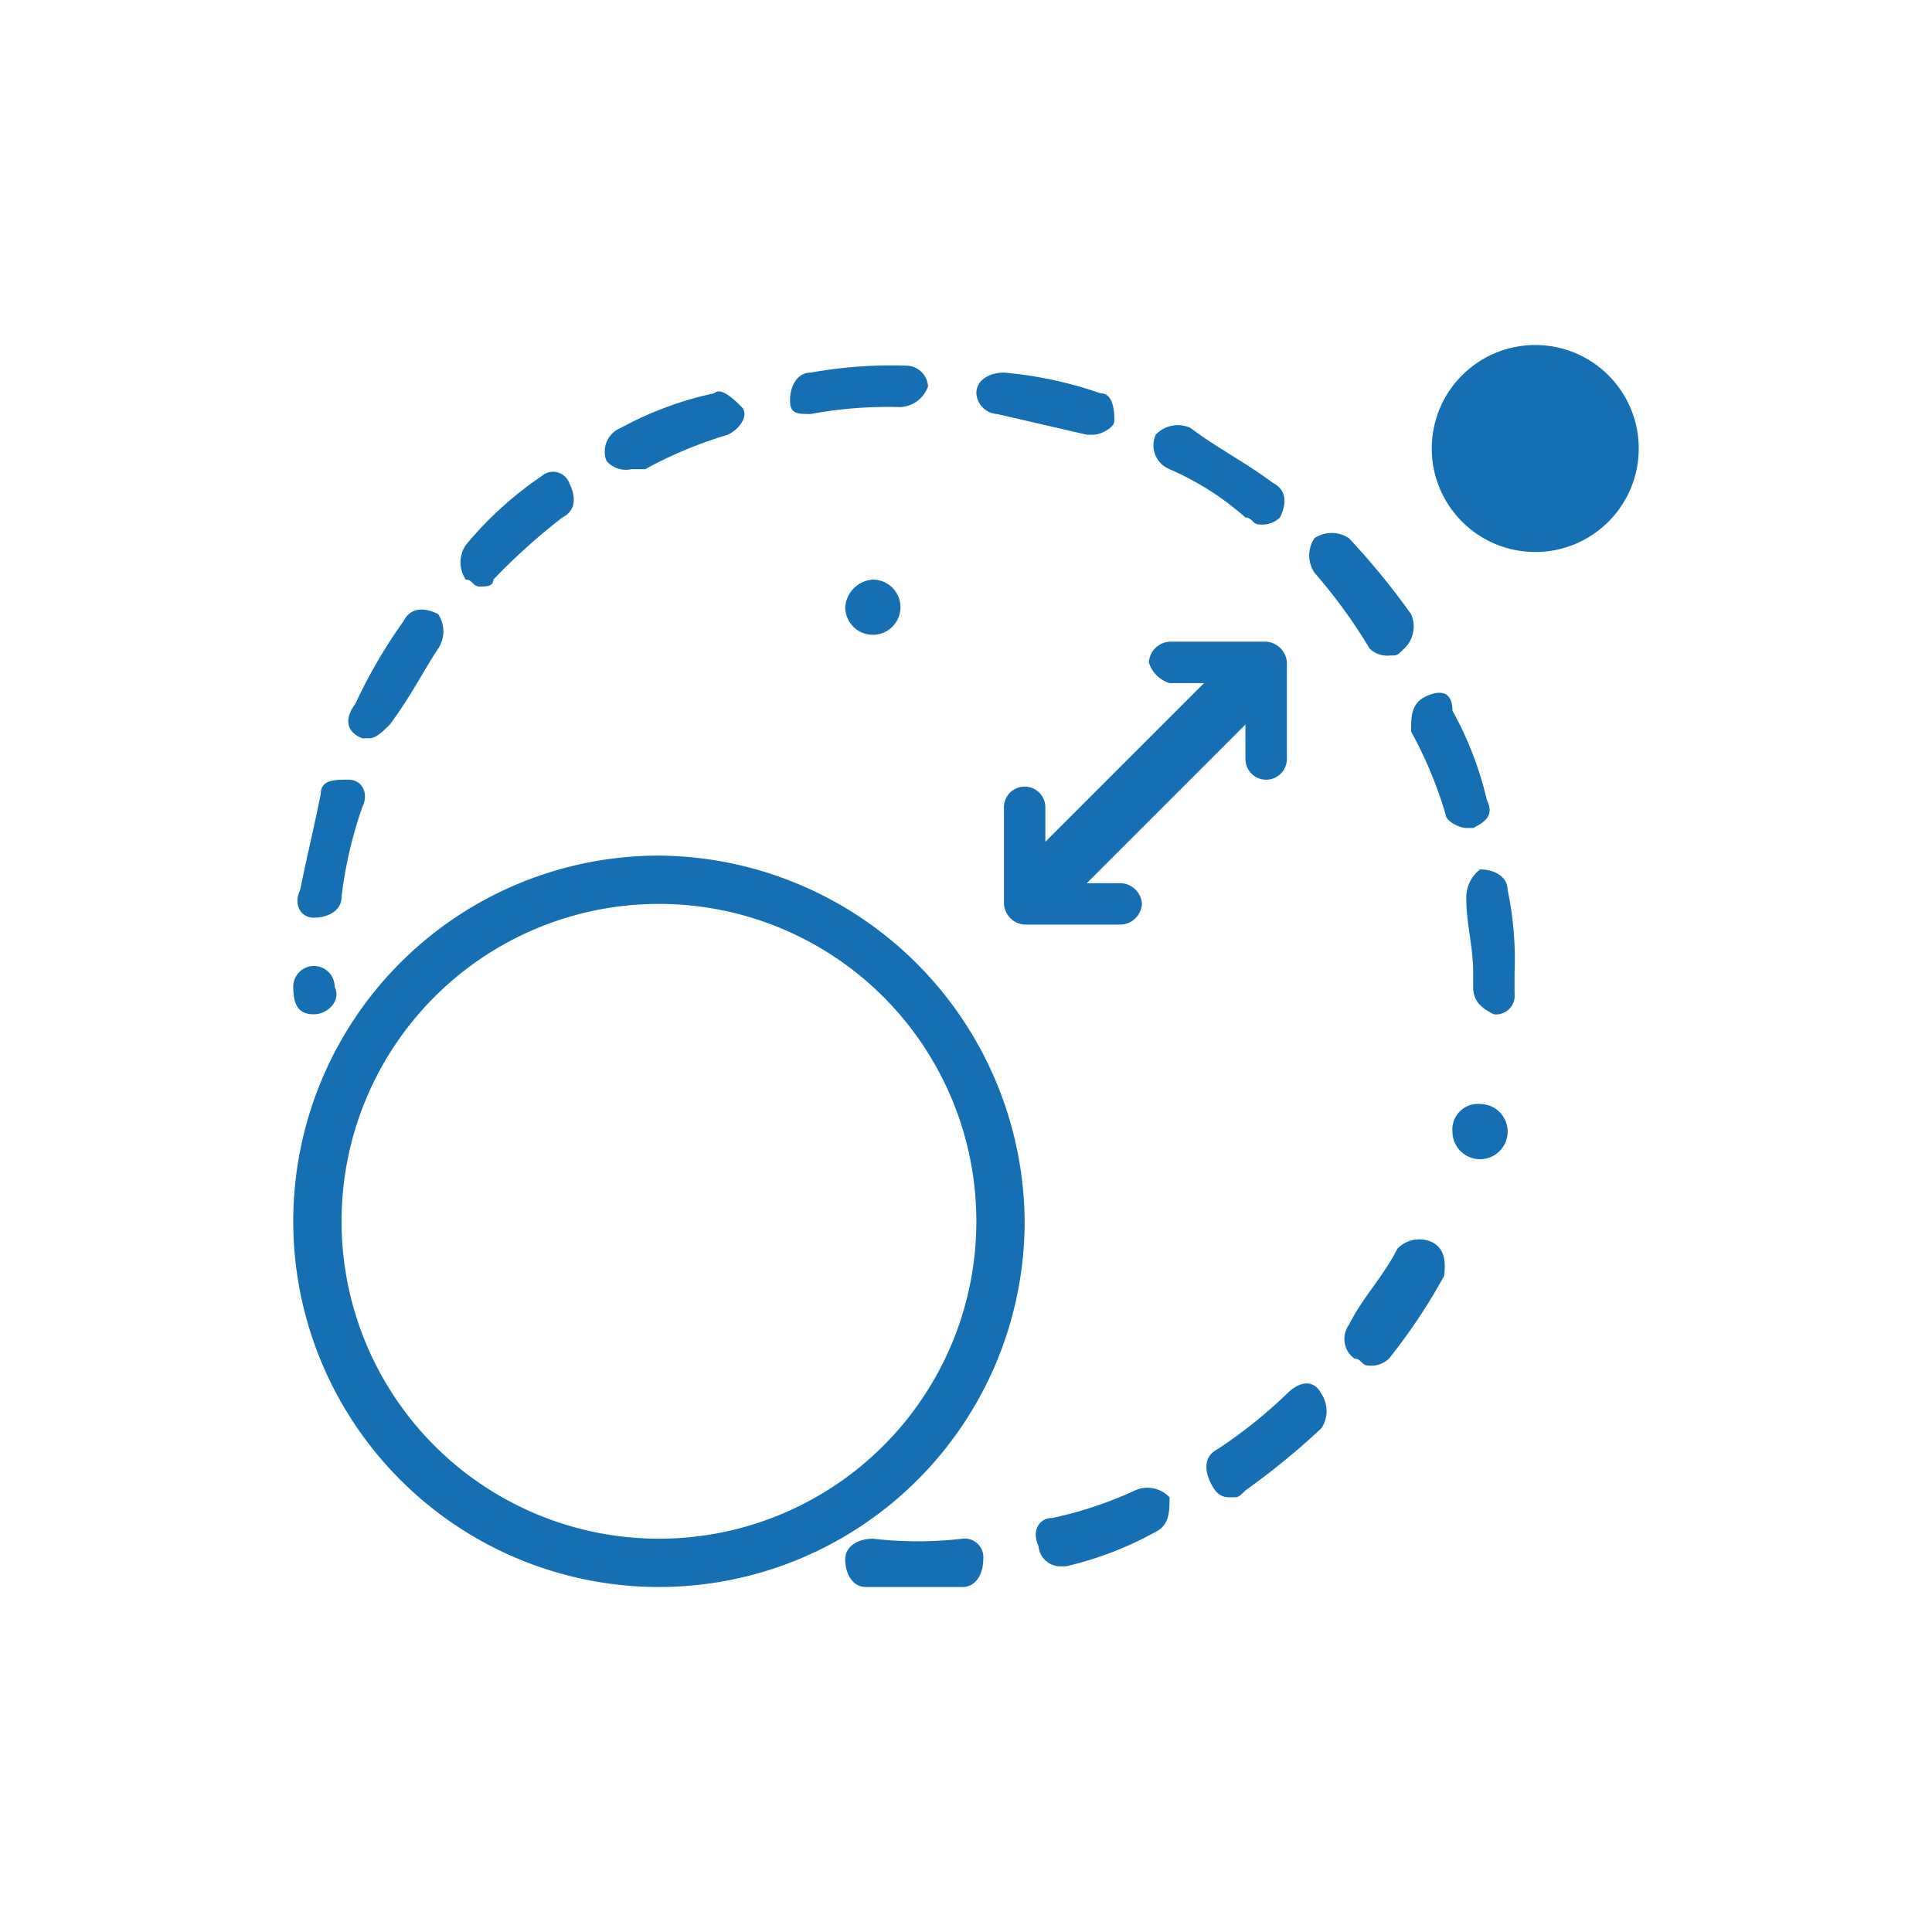 <svg id="Layer_1" data-name="Layer 1" xmlns="http://www.w3.org/2000/svg" viewBox="0 0 28 28"><title>Image Effect icon</title><path d="M12.25,8.8a.4.4,0,1,0,.4-.4h0A.43.43,0,0,0,12.25,8.8Z" style="fill:#166fb2"/><path d="M21.05,16.4a.4.4,0,1,0,.4-.4h0a.37.37,0,0,0-.4.4Z" style="fill:#166fb2"/><path d="M16.55,13.1a.32.32,0,0,0-.3-.3h-.5l2.3-2.3V11a.3.3,0,1,0,.6,0V9.6a.32.32,0,0,0-.3-.3h-1.4a.32.32,0,0,0-.3.3.45.45,0,0,0,.3.3h.5l-2.3,2.3v-.5a.3.3,0,0,0-.6,0v1.4a.32.32,0,0,0,.3.3h1.4A.32.32,0,0,0,16.55,13.1Z" style="fill:#166fb2"/><path d="M19.85,9.4a.37.37,0,0,0,.3.1c.1,0,.1,0,.2-.1a.44.44,0,0,0,.1-.5,10.63,10.63,0,0,0-.9-1.1.45.45,0,0,0-.5,0,.45.45,0,0,0,0,.5A7.63,7.63,0,0,1,19.85,9.4Z" style="fill:#166fb2"/><path d="M14.45,6l1.3.3h.1c.1,0,.3-.1.3-.2s0-.4-.2-.4a5.77,5.77,0,0,0-1.4-.3c-.2,0-.4.1-.4.3A.32.32,0,0,0,14.45,6Z" style="fill:#166fb2"/><path d="M16.95,6.8a4.13,4.13,0,0,1,1.1.7c.1,0,.1.1.2.1a.37.37,0,0,0,.3-.1c.1-.2.1-.4-.1-.5-.4-.3-.8-.5-1.2-.8a.44.44,0,0,0-.5.1.37.37,0,0,0,.18.49Z" style="fill:#166fb2"/><path d="M20.65,10.1c-.2.1-.2.3-.2.5a6.12,6.12,0,0,1,.5,1.2c0,.1.2.2.3.2h.1c.2-.1.3-.2.2-.4a5,5,0,0,0-.5-1.3C21.05,10,20.85,10,20.65,10.1Z" style="fill:#166fb2"/><path d="M16.45,21.6a5.64,5.64,0,0,1-1.2.4c-.2,0-.3.2-.2.4a.32.32,0,0,0,.3.3h.1a5,5,0,0,0,1.3-.5c.2-.1.2-.3.2-.5A.44.44,0,0,0,16.45,21.6Z" style="fill:#166fb2"/><path d="M13.95,22.3a5.65,5.65,0,0,1-1.3,0c-.2,0-.4.1-.4.3s.1.4.3.4h1.4c.2,0,.3-.2.3-.4A.27.27,0,0,0,13.95,22.3Z" style="fill:#166fb2"/><path d="M20.75,18a.44.44,0,0,0-.5.1c-.2.4-.5.7-.7,1.1a.35.35,0,0,0,.08.49h0c.1,0,.1.1.2.1a.37.37,0,0,0,.3-.1,8.34,8.34,0,0,0,.8-1.2C20.95,18.3,20.95,18.1,20.75,18Z" style="fill:#166fb2"/><path d="M18.65,20.2a7,7,0,0,1-1,.8c-.2.1-.2.3-.1.5s.2.2.3.2.1,0,.2-.1a10.63,10.63,0,0,0,1.1-.9.45.45,0,0,0,0-.5C19.05,20,18.85,20,18.65,20.2Z" style="fill:#166fb2"/><path d="M21.25,13c0,.4.1.7.1,1.1v.2c0,.2.1.3.3.4h0a.27.27,0,0,0,.3-.3v-.3a4.87,4.87,0,0,0-.1-1.2c0-.2-.2-.3-.4-.3A.52.52,0,0,0,21.25,13Z" style="fill:#166fb2"/><path d="M5.25,10.7h.1c.1,0,.2-.1.3-.2.3-.4.5-.8.7-1.1a.45.45,0,0,0,0-.5c-.2-.1-.4-.1-.5.1a7.46,7.46,0,0,0-.7,1.2C5,10.4,5,10.6,5.25,10.7Z" style="fill:#166fb2"/><path d="M4.55,13.3h0c.2,0,.4-.1.4-.3a6.11,6.11,0,0,1,.3-1.3c.1-.2,0-.4-.2-.4s-.4,0-.4.2c-.1.5-.2.9-.3,1.4C4.25,13.1,4.35,13.3,4.55,13.3Z" style="fill:#166fb2"/><path d="M4.55,14.7h0c.2,0,.4-.2.3-.4a.3.3,0,0,0-.6,0h0C4.25,14.6,4.35,14.7,4.55,14.7Z" style="fill:#166fb2"/><path d="M9.15,6.8h.2a6.12,6.12,0,0,1,1.2-.5c.2-.1.3-.3.2-.4s-.3-.3-.4-.2A5,5,0,0,0,9,6.2a.37.37,0,0,0-.21.48v0A.37.37,0,0,0,9.15,6.8Z" style="fill:#166fb2"/><path d="M6.95,8.5c.1,0,.2,0,.2-.1a9,9,0,0,1,1-.9c.2-.1.2-.3.1-.5a.25.25,0,0,0-.4-.1,5.24,5.24,0,0,0-1.1,1,.45.45,0,0,0,0,.5C6.85,8.4,6.85,8.5,6.95,8.5Z" style="fill:#166fb2"/><path d="M11.75,6h0a6.15,6.15,0,0,1,1.3-.1h0a.45.45,0,0,0,.4-.3.32.32,0,0,0-.3-.3h0a6.6,6.6,0,0,0-1.4.1c-.2,0-.3.2-.3.4S11.55,6,11.75,6Z" style="fill:#166fb2"/><path d="M9.55,12.4a5.3,5.3,0,1,0,5.3,5.3A5.34,5.34,0,0,0,9.55,12.4Zm0,9.9a4.6,4.6,0,1,1,4.6-4.6A4.6,4.6,0,0,1,9.55,22.3Z" style="fill:#166fb2"/><circle cx="22.25" cy="6.5" r="1.5" style="fill:#166fb2"/></svg>